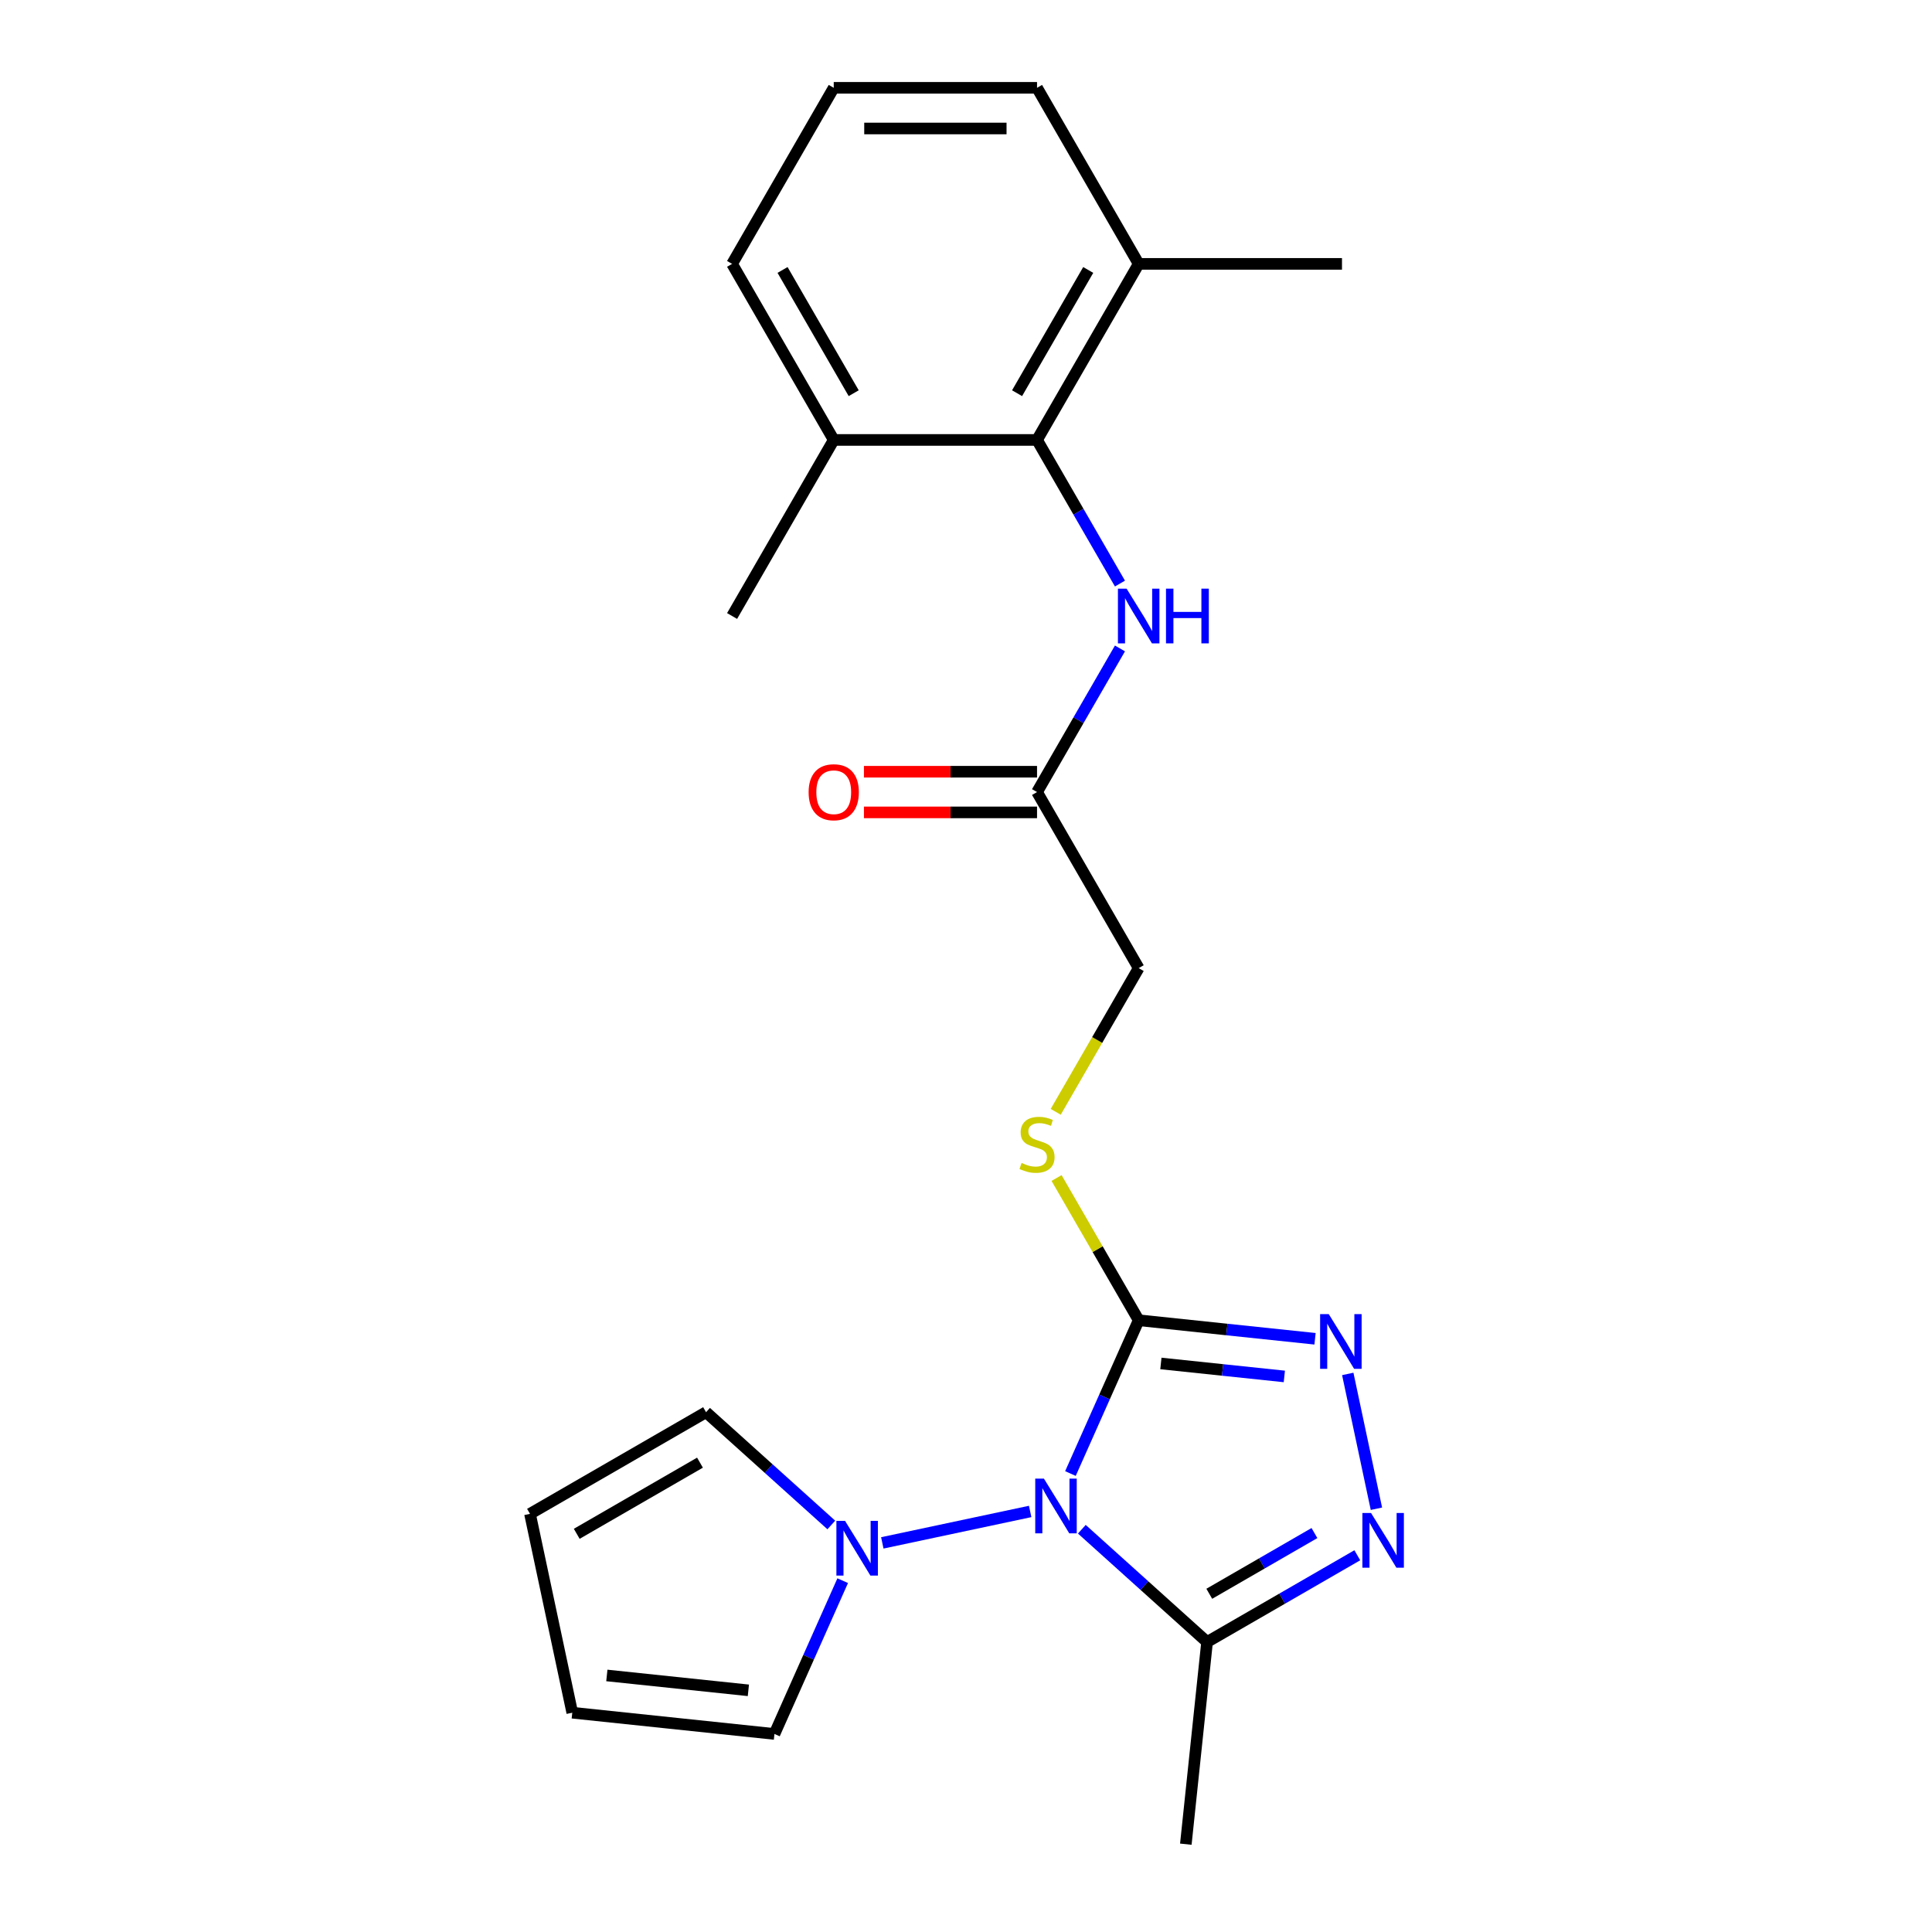 <?xml version='1.0' encoding='iso-8859-1'?>
<svg version='1.1' baseProfile='full'
              xmlns='http://www.w3.org/2000/svg'
                      xmlns:rdkit='http://www.rdkit.org/xml'
                      xmlns:xlink='http://www.w3.org/1999/xlink'
                  xml:space='preserve'
width='1000px' height='1000px' viewBox='0 0 1000 1000'>
<!-- END OF HEADER -->
<rect style='opacity:1.0;fill:#FFFFFF;stroke:none' width='1000' height='1000' x='0' y='0'> </rect>
<path class='bond-0' d='M 554.057,762.695 L 571.719,723.025' style='fill:none;fill-rule:evenodd;stroke:#0000FF;stroke-width:6px;stroke-linecap:butt;stroke-linejoin:miter;stroke-opacity:1' />
<path class='bond-0' d='M 571.719,723.025 L 589.381,683.356' style='fill:none;fill-rule:evenodd;stroke:#000000;stroke-width:6px;stroke-linecap:butt;stroke-linejoin:miter;stroke-opacity:1' />
<path class='bond-3' d='M 559.952,791.524 L 592.366,820.71' style='fill:none;fill-rule:evenodd;stroke:#0000FF;stroke-width:6px;stroke-linecap:butt;stroke-linejoin:miter;stroke-opacity:1' />
<path class='bond-3' d='M 592.366,820.71 L 624.78,849.895' style='fill:none;fill-rule:evenodd;stroke:#000000;stroke-width:6px;stroke-linecap:butt;stroke-linejoin:miter;stroke-opacity:1' />
<path class='bond-4' d='M 533.211,782.327 L 456.684,798.594' style='fill:none;fill-rule:evenodd;stroke:#0000FF;stroke-width:6px;stroke-linecap:butt;stroke-linejoin:miter;stroke-opacity:1' />
<path class='bond-1' d='M 589.381,683.356 L 635.021,688.153' style='fill:none;fill-rule:evenodd;stroke:#000000;stroke-width:6px;stroke-linecap:butt;stroke-linejoin:miter;stroke-opacity:1' />
<path class='bond-1' d='M 635.021,688.153 L 680.66,692.95' style='fill:none;fill-rule:evenodd;stroke:#0000FF;stroke-width:6px;stroke-linecap:butt;stroke-linejoin:miter;stroke-opacity:1' />
<path class='bond-1' d='M 600.873,705.725 L 632.821,709.083' style='fill:none;fill-rule:evenodd;stroke:#000000;stroke-width:6px;stroke-linecap:butt;stroke-linejoin:miter;stroke-opacity:1' />
<path class='bond-1' d='M 632.821,709.083 L 664.769,712.441' style='fill:none;fill-rule:evenodd;stroke:#0000FF;stroke-width:6px;stroke-linecap:butt;stroke-linejoin:miter;stroke-opacity:1' />
<path class='bond-7' d='M 589.381,683.356 L 568.129,646.547' style='fill:none;fill-rule:evenodd;stroke:#000000;stroke-width:6px;stroke-linecap:butt;stroke-linejoin:miter;stroke-opacity:1' />
<path class='bond-7' d='M 568.129,646.547 L 546.878,609.738' style='fill:none;fill-rule:evenodd;stroke:#CCCC00;stroke-width:6px;stroke-linecap:butt;stroke-linejoin:miter;stroke-opacity:1' />
<path class='bond-23' d='M 697.6,711.146 L 712.431,780.921' style='fill:none;fill-rule:evenodd;stroke:#0000FF;stroke-width:6px;stroke-linecap:butt;stroke-linejoin:miter;stroke-opacity:1' />
<path class='bond-2' d='M 702.538,805.002 L 663.659,827.449' style='fill:none;fill-rule:evenodd;stroke:#0000FF;stroke-width:6px;stroke-linecap:butt;stroke-linejoin:miter;stroke-opacity:1' />
<path class='bond-2' d='M 663.659,827.449 L 624.78,849.895' style='fill:none;fill-rule:evenodd;stroke:#000000;stroke-width:6px;stroke-linecap:butt;stroke-linejoin:miter;stroke-opacity:1' />
<path class='bond-2' d='M 680.352,793.51 L 653.137,809.223' style='fill:none;fill-rule:evenodd;stroke:#0000FF;stroke-width:6px;stroke-linecap:butt;stroke-linejoin:miter;stroke-opacity:1' />
<path class='bond-2' d='M 653.137,809.223 L 625.921,824.936' style='fill:none;fill-rule:evenodd;stroke:#000000;stroke-width:6px;stroke-linecap:butt;stroke-linejoin:miter;stroke-opacity:1' />
<path class='bond-17' d='M 624.78,849.895 L 613.781,954.545' style='fill:none;fill-rule:evenodd;stroke:#000000;stroke-width:6px;stroke-linecap:butt;stroke-linejoin:miter;stroke-opacity:1' />
<path class='bond-9' d='M 436.179,818.154 L 418.517,857.823' style='fill:none;fill-rule:evenodd;stroke:#0000FF;stroke-width:6px;stroke-linecap:butt;stroke-linejoin:miter;stroke-opacity:1' />
<path class='bond-9' d='M 418.517,857.823 L 400.855,897.492' style='fill:none;fill-rule:evenodd;stroke:#000000;stroke-width:6px;stroke-linecap:butt;stroke-linejoin:miter;stroke-opacity:1' />
<path class='bond-10' d='M 430.284,789.324 L 397.87,760.138' style='fill:none;fill-rule:evenodd;stroke:#0000FF;stroke-width:6px;stroke-linecap:butt;stroke-linejoin:miter;stroke-opacity:1' />
<path class='bond-10' d='M 397.87,760.138 L 365.456,730.953' style='fill:none;fill-rule:evenodd;stroke:#000000;stroke-width:6px;stroke-linecap:butt;stroke-linejoin:miter;stroke-opacity:1' />
<path class='bond-5' d='M 536.768,227.712 L 558.227,264.881' style='fill:none;fill-rule:evenodd;stroke:#000000;stroke-width:6px;stroke-linecap:butt;stroke-linejoin:miter;stroke-opacity:1' />
<path class='bond-5' d='M 558.227,264.881 L 579.687,302.05' style='fill:none;fill-rule:evenodd;stroke:#0000FF;stroke-width:6px;stroke-linecap:butt;stroke-linejoin:miter;stroke-opacity:1' />
<path class='bond-11' d='M 536.768,227.712 L 589.381,136.583' style='fill:none;fill-rule:evenodd;stroke:#000000;stroke-width:6px;stroke-linecap:butt;stroke-linejoin:miter;stroke-opacity:1' />
<path class='bond-11' d='M 526.434,203.52 L 563.263,139.73' style='fill:none;fill-rule:evenodd;stroke:#000000;stroke-width:6px;stroke-linecap:butt;stroke-linejoin:miter;stroke-opacity:1' />
<path class='bond-12' d='M 536.768,227.712 L 431.541,227.712' style='fill:none;fill-rule:evenodd;stroke:#000000;stroke-width:6px;stroke-linecap:butt;stroke-linejoin:miter;stroke-opacity:1' />
<path class='bond-6' d='M 579.687,335.632 L 558.227,372.801' style='fill:none;fill-rule:evenodd;stroke:#0000FF;stroke-width:6px;stroke-linecap:butt;stroke-linejoin:miter;stroke-opacity:1' />
<path class='bond-6' d='M 558.227,372.801 L 536.768,409.97' style='fill:none;fill-rule:evenodd;stroke:#000000;stroke-width:6px;stroke-linecap:butt;stroke-linejoin:miter;stroke-opacity:1' />
<path class='bond-16' d='M 546.439,575.477 L 567.91,538.288' style='fill:none;fill-rule:evenodd;stroke:#CCCC00;stroke-width:6px;stroke-linecap:butt;stroke-linejoin:miter;stroke-opacity:1' />
<path class='bond-16' d='M 567.91,538.288 L 589.381,501.098' style='fill:none;fill-rule:evenodd;stroke:#000000;stroke-width:6px;stroke-linecap:butt;stroke-linejoin:miter;stroke-opacity:1' />
<path class='bond-8' d='M 536.768,409.97 L 589.381,501.098' style='fill:none;fill-rule:evenodd;stroke:#000000;stroke-width:6px;stroke-linecap:butt;stroke-linejoin:miter;stroke-opacity:1' />
<path class='bond-15' d='M 536.768,399.447 L 491.97,399.447' style='fill:none;fill-rule:evenodd;stroke:#000000;stroke-width:6px;stroke-linecap:butt;stroke-linejoin:miter;stroke-opacity:1' />
<path class='bond-15' d='M 491.97,399.447 L 447.172,399.447' style='fill:none;fill-rule:evenodd;stroke:#FF0000;stroke-width:6px;stroke-linecap:butt;stroke-linejoin:miter;stroke-opacity:1' />
<path class='bond-15' d='M 536.768,420.492 L 491.97,420.492' style='fill:none;fill-rule:evenodd;stroke:#000000;stroke-width:6px;stroke-linecap:butt;stroke-linejoin:miter;stroke-opacity:1' />
<path class='bond-15' d='M 491.97,420.492 L 447.172,420.492' style='fill:none;fill-rule:evenodd;stroke:#FF0000;stroke-width:6px;stroke-linecap:butt;stroke-linejoin:miter;stroke-opacity:1' />
<path class='bond-14' d='M 400.855,897.492 L 296.205,886.493' style='fill:none;fill-rule:evenodd;stroke:#000000;stroke-width:6px;stroke-linecap:butt;stroke-linejoin:miter;stroke-opacity:1' />
<path class='bond-14' d='M 387.358,874.912 L 314.103,867.213' style='fill:none;fill-rule:evenodd;stroke:#000000;stroke-width:6px;stroke-linecap:butt;stroke-linejoin:miter;stroke-opacity:1' />
<path class='bond-13' d='M 365.456,730.953 L 274.327,783.566' style='fill:none;fill-rule:evenodd;stroke:#000000;stroke-width:6px;stroke-linecap:butt;stroke-linejoin:miter;stroke-opacity:1' />
<path class='bond-13' d='M 362.31,757.071 L 298.519,793.9' style='fill:none;fill-rule:evenodd;stroke:#000000;stroke-width:6px;stroke-linecap:butt;stroke-linejoin:miter;stroke-opacity:1' />
<path class='bond-19' d='M 589.381,136.583 L 536.768,45.455' style='fill:none;fill-rule:evenodd;stroke:#000000;stroke-width:6px;stroke-linecap:butt;stroke-linejoin:miter;stroke-opacity:1' />
<path class='bond-22' d='M 589.381,136.583 L 694.608,136.583' style='fill:none;fill-rule:evenodd;stroke:#000000;stroke-width:6px;stroke-linecap:butt;stroke-linejoin:miter;stroke-opacity:1' />
<path class='bond-20' d='M 431.541,227.712 L 378.928,136.583' style='fill:none;fill-rule:evenodd;stroke:#000000;stroke-width:6px;stroke-linecap:butt;stroke-linejoin:miter;stroke-opacity:1' />
<path class='bond-20' d='M 441.875,203.52 L 405.046,139.73' style='fill:none;fill-rule:evenodd;stroke:#000000;stroke-width:6px;stroke-linecap:butt;stroke-linejoin:miter;stroke-opacity:1' />
<path class='bond-21' d='M 431.541,227.712 L 378.928,318.841' style='fill:none;fill-rule:evenodd;stroke:#000000;stroke-width:6px;stroke-linecap:butt;stroke-linejoin:miter;stroke-opacity:1' />
<path class='bond-24' d='M 274.327,783.566 L 296.205,886.493' style='fill:none;fill-rule:evenodd;stroke:#000000;stroke-width:6px;stroke-linecap:butt;stroke-linejoin:miter;stroke-opacity:1' />
<path class='bond-18' d='M 431.541,45.455 L 378.928,136.583' style='fill:none;fill-rule:evenodd;stroke:#000000;stroke-width:6px;stroke-linecap:butt;stroke-linejoin:miter;stroke-opacity:1' />
<path class='bond-25' d='M 431.541,45.455 L 536.768,45.455' style='fill:none;fill-rule:evenodd;stroke:#000000;stroke-width:6px;stroke-linecap:butt;stroke-linejoin:miter;stroke-opacity:1' />
<path class='bond-25' d='M 447.325,66.5 L 520.984,66.5' style='fill:none;fill-rule:evenodd;stroke:#000000;stroke-width:6px;stroke-linecap:butt;stroke-linejoin:miter;stroke-opacity:1' />
<path  class='atom-0' d='M 540.322 765.325
L 549.602 780.325
Q 550.522 781.805, 552.002 784.485
Q 553.482 787.165, 553.562 787.325
L 553.562 765.325
L 557.322 765.325
L 557.322 793.645
L 553.442 793.645
L 543.482 777.245
Q 542.322 775.325, 541.082 773.125
Q 539.882 770.925, 539.522 770.245
L 539.522 793.645
L 535.842 793.645
L 535.842 765.325
L 540.322 765.325
' fill='#0000FF'/>
<path  class='atom-2' d='M 687.771 680.195
L 697.051 695.195
Q 697.971 696.675, 699.451 699.355
Q 700.931 702.035, 701.011 702.195
L 701.011 680.195
L 704.771 680.195
L 704.771 708.515
L 700.891 708.515
L 690.931 692.115
Q 689.771 690.195, 688.531 687.995
Q 687.331 685.795, 686.971 685.115
L 686.971 708.515
L 683.291 708.515
L 683.291 680.195
L 687.771 680.195
' fill='#0000FF'/>
<path  class='atom-3' d='M 709.649 783.122
L 718.929 798.122
Q 719.849 799.602, 721.329 802.282
Q 722.809 804.962, 722.889 805.122
L 722.889 783.122
L 726.649 783.122
L 726.649 811.442
L 722.769 811.442
L 712.809 795.042
Q 711.649 793.122, 710.409 790.922
Q 709.209 788.722, 708.849 788.042
L 708.849 811.442
L 705.169 811.442
L 705.169 783.122
L 709.649 783.122
' fill='#0000FF'/>
<path  class='atom-5' d='M 437.395 787.203
L 446.675 802.203
Q 447.595 803.683, 449.075 806.363
Q 450.555 809.043, 450.635 809.203
L 450.635 787.203
L 454.395 787.203
L 454.395 815.523
L 450.515 815.523
L 440.555 799.123
Q 439.395 797.203, 438.155 795.003
Q 436.955 792.803, 436.595 792.123
L 436.595 815.523
L 432.915 815.523
L 432.915 787.203
L 437.395 787.203
' fill='#0000FF'/>
<path  class='atom-7' d='M 583.121 304.681
L 592.401 319.681
Q 593.321 321.161, 594.801 323.841
Q 596.281 326.521, 596.361 326.681
L 596.361 304.681
L 600.121 304.681
L 600.121 333.001
L 596.241 333.001
L 586.281 316.601
Q 585.121 314.681, 583.881 312.481
Q 582.681 310.281, 582.321 309.601
L 582.321 333.001
L 578.641 333.001
L 578.641 304.681
L 583.121 304.681
' fill='#0000FF'/>
<path  class='atom-7' d='M 603.521 304.681
L 607.361 304.681
L 607.361 316.721
L 621.841 316.721
L 621.841 304.681
L 625.681 304.681
L 625.681 333.001
L 621.841 333.001
L 621.841 319.921
L 607.361 319.921
L 607.361 333.001
L 603.521 333.001
L 603.521 304.681
' fill='#0000FF'/>
<path  class='atom-8' d='M 528.768 601.947
Q 529.088 602.067, 530.408 602.627
Q 531.728 603.187, 533.168 603.547
Q 534.648 603.867, 536.088 603.867
Q 538.768 603.867, 540.328 602.587
Q 541.888 601.267, 541.888 598.987
Q 541.888 597.427, 541.088 596.467
Q 540.328 595.507, 539.128 594.987
Q 537.928 594.467, 535.928 593.867
Q 533.408 593.107, 531.888 592.387
Q 530.408 591.667, 529.328 590.147
Q 528.288 588.627, 528.288 586.067
Q 528.288 582.507, 530.688 580.307
Q 533.128 578.107, 537.928 578.107
Q 541.208 578.107, 544.928 579.667
L 544.008 582.747
Q 540.608 581.347, 538.048 581.347
Q 535.288 581.347, 533.768 582.507
Q 532.248 583.627, 532.288 585.587
Q 532.288 587.107, 533.048 588.027
Q 533.848 588.947, 534.968 589.467
Q 536.128 589.987, 538.048 590.587
Q 540.608 591.387, 542.128 592.187
Q 543.648 592.987, 544.728 594.627
Q 545.848 596.227, 545.848 598.987
Q 545.848 602.907, 543.208 605.027
Q 540.608 607.107, 536.248 607.107
Q 533.728 607.107, 531.808 606.547
Q 529.928 606.027, 527.688 605.107
L 528.768 601.947
' fill='#CCCC00'/>
<path  class='atom-16' d='M 418.541 410.05
Q 418.541 403.25, 421.901 399.45
Q 425.261 395.65, 431.541 395.65
Q 437.821 395.65, 441.181 399.45
Q 444.541 403.25, 444.541 410.05
Q 444.541 416.93, 441.141 420.85
Q 437.741 424.73, 431.541 424.73
Q 425.301 424.73, 421.901 420.85
Q 418.541 416.97, 418.541 410.05
M 431.541 421.53
Q 435.861 421.53, 438.181 418.65
Q 440.541 415.73, 440.541 410.05
Q 440.541 404.49, 438.181 401.69
Q 435.861 398.85, 431.541 398.85
Q 427.221 398.85, 424.861 401.65
Q 422.541 404.45, 422.541 410.05
Q 422.541 415.77, 424.861 418.65
Q 427.221 421.53, 431.541 421.53
' fill='#FF0000'/>
</svg>
